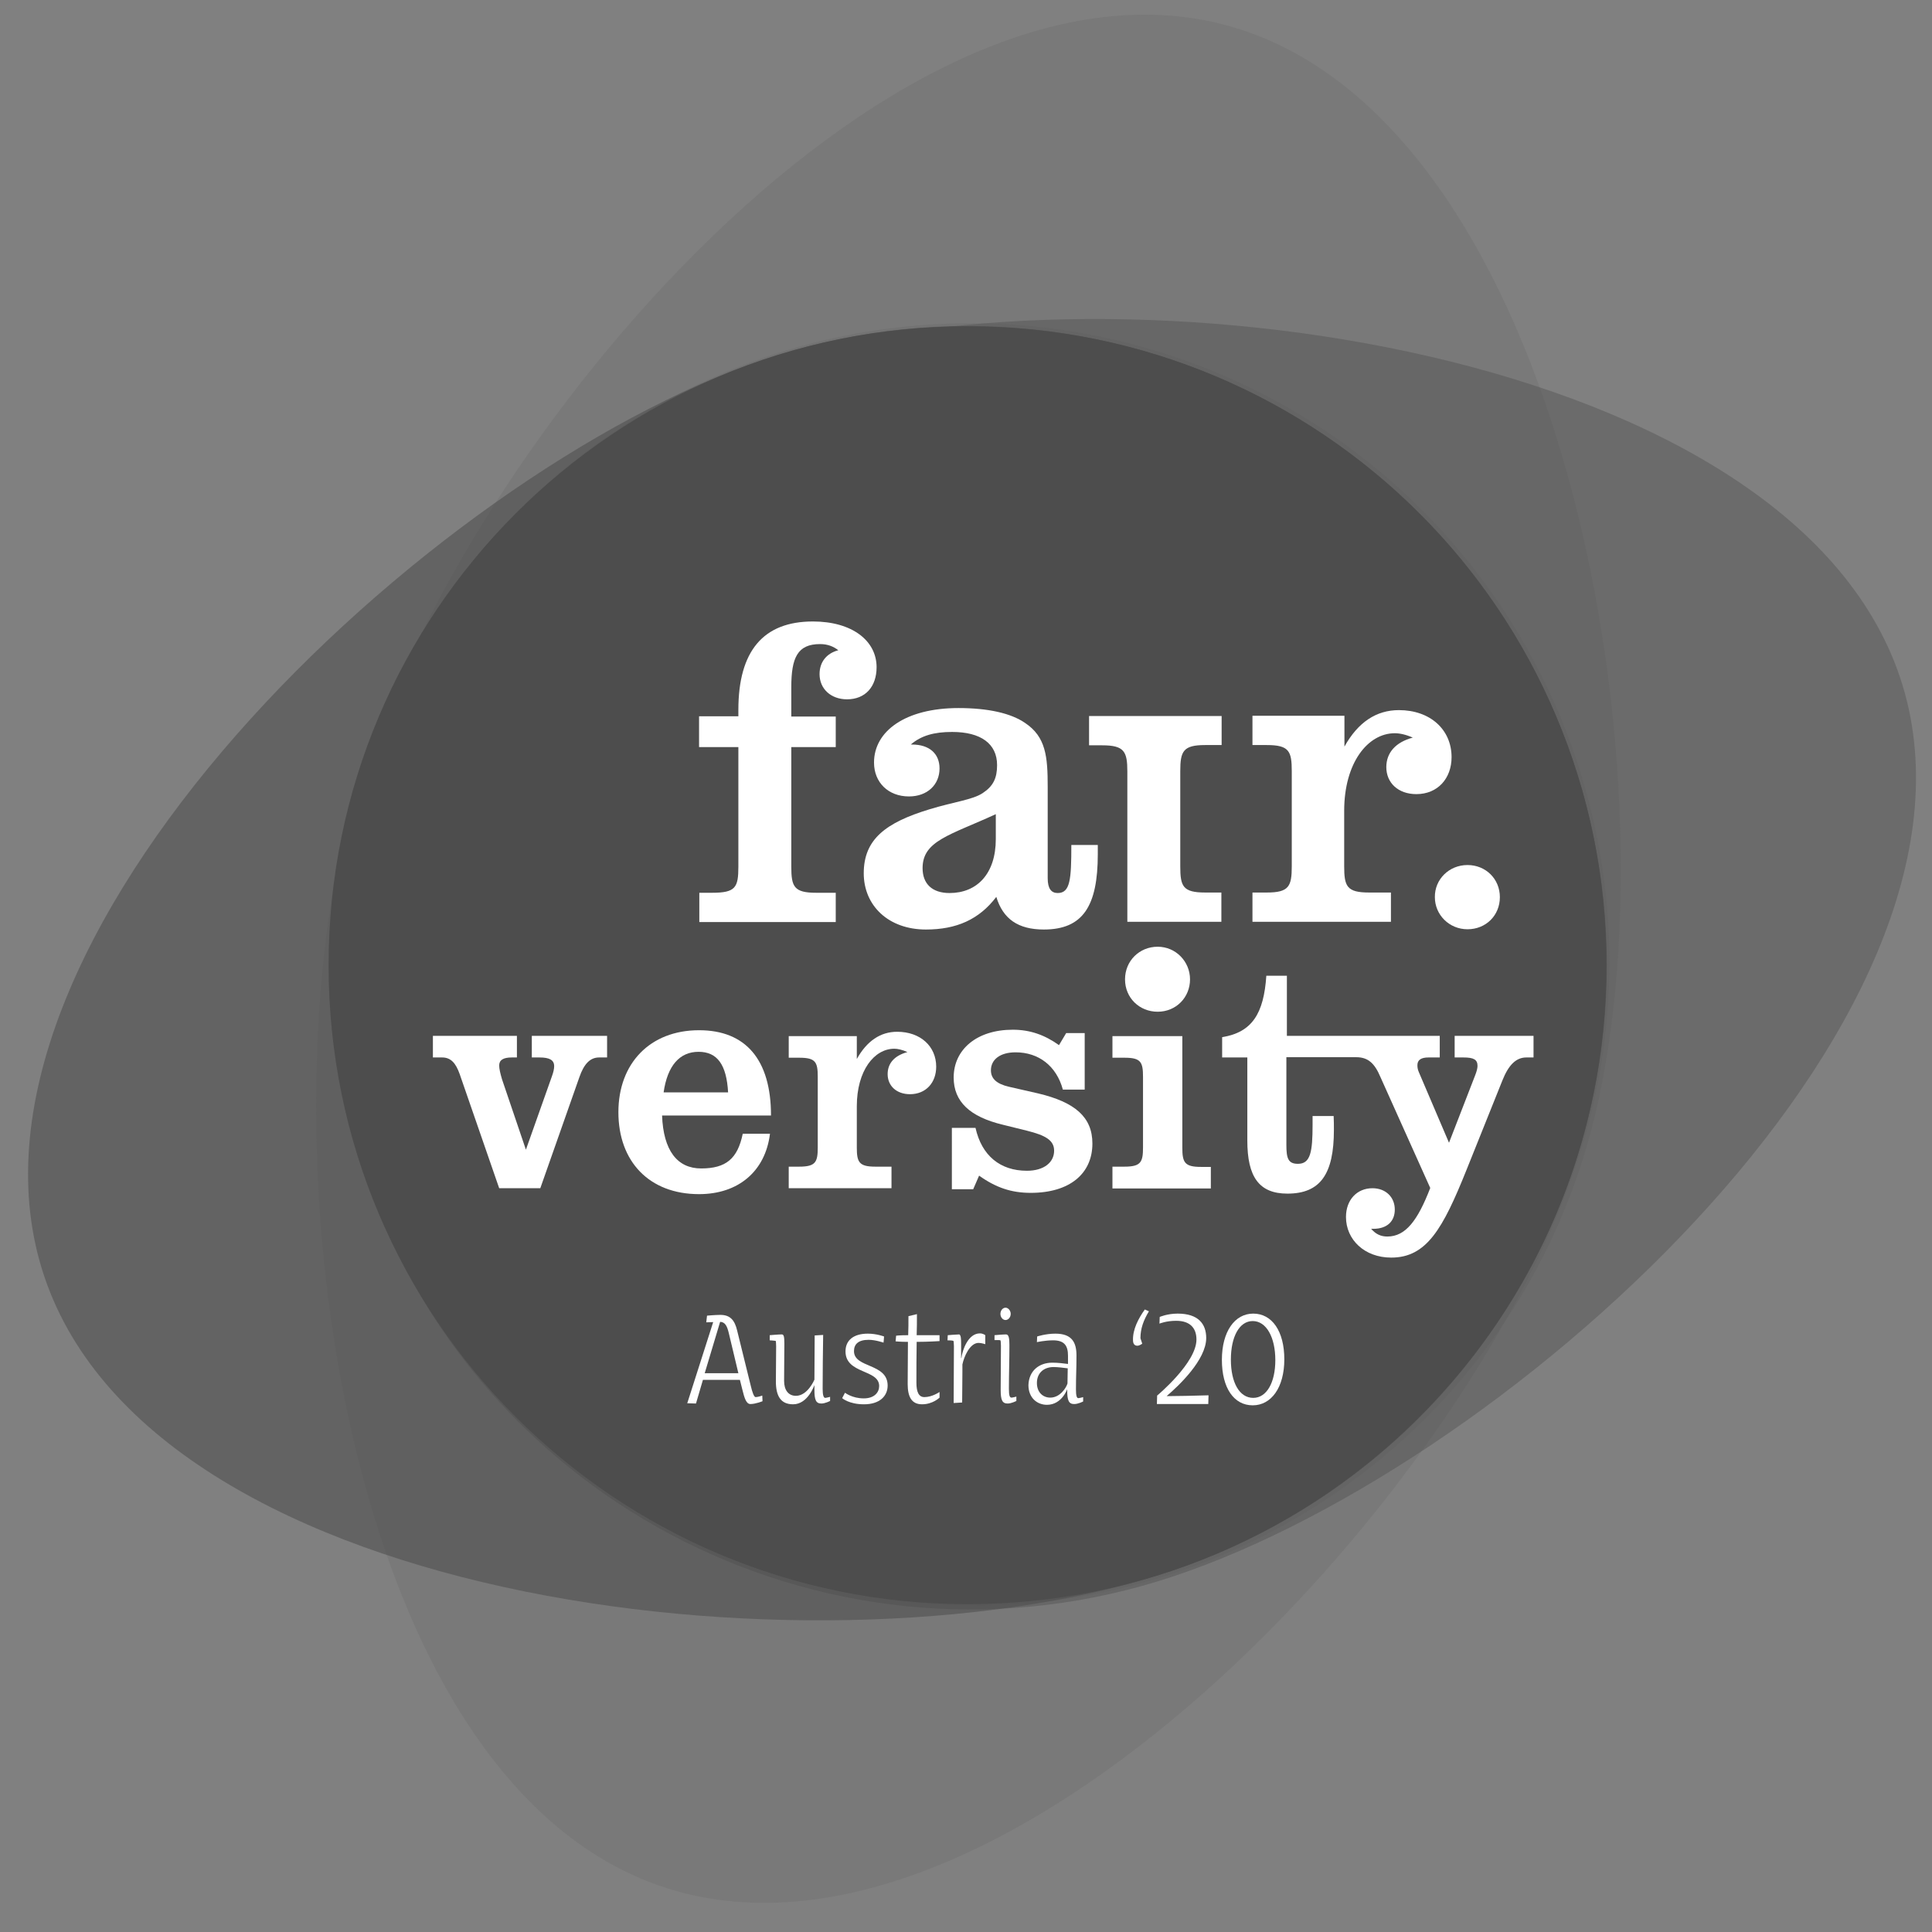<?xml version="1.0" encoding="utf-8"?>
<!-- Generator: Adobe Illustrator 23.0.1, SVG Export Plug-In . SVG Version: 6.00 Build 0)  -->
<svg version="1.1" id="Ebene_1" xmlns="http://www.w3.org/2000/svg" xmlns:xlink="http://www.w3.org/1999/xlink" x="0px" y="0px"
	 width="752px" height="752px" viewBox="0 0 752 752" style="enable-background:new 0 0 752 752;" xml:space="preserve">
<rect x="0" y="0" width="752" height="752" fill="#808080" stroke="none"/>
<style type="text/css">
	.st0{opacity:0.41;fill:#4D4D4D;enable-background:new    ;}
	.st1{opacity:0.13;fill:#4D4D4D;enable-background:new    ;}
	.st2{opacity:0.56;fill:#4D4D4D;enable-background:new    ;}
	.st3{fill:#4D4D4D;}
	.st4{fill:#FFFFFF;}
</style>
<path class="st0" d="M740.5,266.6C700.2,135.2,436.3,99.6,305,139.8C173.6,180,99.8,319.1,140,450.5s179.3,205.2,310.7,165
	C582,575.2,780.7,397.9,740.5,266.6"/>
<path class="st1" d="M477.2,9.8C344.5-25.8,174.3,179,138.7,311.7c-35.6,132.7,43.1,269.1,175.8,304.7
	c132.7,35.6,269.1-43.1,304.7-175.8C654.7,307.9,609.8,45.4,477.2,9.8"/>
<path class="st1" d="M258.2,734.5c130.4,43.3,312.3-151.3,355.5-281.6C657,322.5,586.4,181.7,456,138.5s-271.1,27.4-314.4,157.7
	C98.4,426.6,127.9,691.3,258.2,734.5"/>
<path class="st2" d="M17.3,497C61.2,627.2,326,655.3,456.2,611.4c130.2-43.9,200-185.1,156.1-315.2S427.2,96.1,297,140
	C166.9,184-26.7,366.9,17.3,497"/>
<path class="st3" d="M625.3,375.7C625.3,238.3,514,127,376.6,127c-137.4,0-248.7,111.4-248.7,248.7s111.4,248.7,248.7,248.7
	C514,624.4,625.3,513.1,625.3,375.7"/>
<path class="st4" d="M450.6,393.8c-7.1,0-12.7-5.4-12.7-12.6s5.6-12.7,12.7-12.7c7.1,0,12.6,5.8,12.6,12.7
	C463.2,388.2,457.8,393.8,450.6,393.8"/>
<path class="st4" d="M178.9,418c-1.5-4.2-3.4-6.4-6.8-6.4h-3.6v-8.4h32.7v8.4h-2c-3.3,0-4.9,1-4.9,3.1c0,1.3,0.4,3,1.1,5.4l9.3,27.4
	l10.1-28.5c0.6-1.6,0.9-3,0.9-4c0-2.4-1.8-3.4-5.7-3.4h-3v-8.4h29.3v8.4h-3.1c-3.5,0-5.9,2.5-7.7,7.7l-15.2,43.2h-16L178.9,418z"/>
<path class="st4" d="M299.7,441.3c-1.8,14.6-12.3,23.5-27.6,23.5c-19.4,0-31.4-12.7-31.4-31.9c0-19,12.3-31.9,31.4-31.9
	c18.1,0,28,11.4,28,33.2h-42.4c0.5,13.6,5.9,20.6,15.2,20.6c9.7,0,14.2-3.8,16.2-13.5H299.7z M271.9,409.4
	c-7.3,0-12.1,5.3-13.6,15.8h25.1C282.8,414.4,279.2,409.4,271.9,409.4"/>
<path class="st4" d="M340.7,454.1h6.3v8.4h-40v-8.4h4.1c6.4,0,7.2-1.8,7.2-7.5v-27.4c0-5.8-0.8-7.5-7.2-7.5H307v-8.4h26.5v8.9
	c3.9-7,9.2-10.6,15.7-10.6c9.1,0,15.2,5.7,15.2,13.6c0,6.2-4,10.7-10.2,10.7c-5.3,0-8.7-3.3-8.7-7.8c0-4.2,2.6-7.2,7.7-8.6
	c-2-0.9-3.8-1.3-5.1-1.3c-7.8,0-14.6,8.5-14.6,22.4v16C333.5,452.3,334.3,454.1,340.7,454.1"/>
<path class="st4" d="M370.5,439h9.2c2.4,10.8,9.6,16.7,20,16.7c6.7,0,10.6-3.3,10.6-7.8c0-4.1-3.4-6-10.6-7.8l-9.3-2.3
	c-12.9-3.1-19.2-9-19.2-18.4c0-10.9,9-18.6,23-18.6c6.7,0,12.4,2,18,6l2.8-4.7h7.2v22h-8.5c-2.5-9.2-9.4-14.5-18.4-14.5
	c-6,0-9.6,2.8-9.6,7c0,3.3,2.3,5.3,7,6.4l11.4,2.6c14.3,3.4,21.1,9.2,21.1,19.5c0,11.7-8.8,19.2-24,19.2c-7.5,0-13.5-2-20.1-6.7
	l-2.3,5.3h-8.3V439z"/>
<path class="st4" d="M433,454.1h4.7c6.4,0,7.2-1.8,7.2-7.5v-27.4c0-5.8-0.8-7.5-7.2-7.5H433v-8.4h27.2v43.4c0,5.8,0.9,7.5,7.3,7.5
	h3.8v8.4H433V454.1z"/>
<path class="st4" d="M566.2,403.2v8.4h3.4c4,0,5.5,0.8,5.5,3.3c0,1-0.4,2.3-0.9,3.6L564,444.8l-11.7-27.4c-0.5-1.1-0.6-2-0.6-2.8
	c0-2,1.4-3,4.3-3h4.4v-8.4h-43.2h-16.3v-23.4h-8c-1,14.7-5.5,22-17.2,23.9v7.9h9.8v32.3c0,14.1,4.5,20.7,15.6,20.7
	c12.9,0,18.1-7.7,18.1-24.8c0-1.6,0-3.5-0.1-5.4h-8.2v3.3c0,10.7-0.8,15.3-5.7,15.3c-3.8,0-4.5-2.1-4.5-7.4v-34.1h27.2
	c4.7,0,7.2,2.5,9.4,7.7l19.4,43.2c-4.9,12.7-9.6,18.9-16.7,18.9c-2.5,0-4.5-0.9-6.3-3h0.8c5.4,0,8.4-2.9,8.4-7.5
	c0-4.8-3.5-8.3-8.7-8.3c-6,0-10.3,4.5-10.3,11.2c0,8.8,7.2,15.8,17.6,15.8c13.8,0,20.1-11.2,29.3-34.1l14-34.9
	c2.4-6,5.3-8.9,9.3-8.9h2.8v-8.4H566.2z"/>
<path class="st4" d="M272.1,290.7v-11.9h15.3v-2.5c0-22.9,9.7-34.4,29-34.4c15.3,0,24.8,7.5,24.8,17.8c0,7.6-4.4,12.5-11.5,12.5
	c-6.3,0-10.7-4.1-10.7-9.8c0-4.7,2.7-8.1,7.3-9.3c-1.9-1.5-4.2-2.4-7.1-2.4c-8.8,0-11.2,5.3-11.2,16.8v11.4h17.3v11.9h-17.3v46.5
	c0,7.8,1,10.2,9.7,10.2h7.6v11.4h-53.1v-11.4h4.9c9.2,0,10.3-2,10.3-10.2v-46.5H272.1z"/>
<path class="st4" d="M360.4,361.8c-14.6,0-24.2-9.3-24.2-21.9c0-13.2,8.5-19.7,25.6-24.9c9.5-2.9,16.8-3.7,20.7-6.3
	c4.1-2.7,5.6-5.8,5.6-10.9c0-8.3-6.3-12.9-17.5-12.9c-7,0-12,1.4-16.1,4.9h0.5c6.8,0,10.7,3.6,10.7,9.3c0,6.4-4.8,10.9-11.9,10.9
	c-8,0-13.6-5.4-13.6-13.2c0-12.2,12.2-21.2,32.9-21.2c11.5,0,20.4,2,25.9,5.8c8.1,5.4,8.8,13.1,8.8,24.8v35.6c0,4.1,1.4,5.8,3.9,5.8
	c4.9,0,5.3-5.4,5.3-18.7h10.3v3.6c0,20.2-5.8,29.3-21,29.3c-10,0-15.9-4.1-18.5-12.7C381.1,357.9,372.3,361.8,360.4,361.8
	 M359.1,337.9c0,6.1,3.7,9.7,10.5,9.7c10.7,0,18-7.5,18-21v-9.7C369.8,325.1,359.1,327.2,359.1,337.9"/>
<path class="st4" d="M475.4,290h-6.3c-8.6,0-9.7,2.4-9.7,10.2v37c0,7.8,1,10.2,9.7,10.2h6.3v11.4h-36.6v-58.5
	c0-7.8-1.2-10.2-9.8-10.2h-5.1v-11.4h51.6V290z"/>
<path class="st4" d="M532.9,347.4h8.5v11.4h-53.9v-11.4h5.6c8.6,0,9.7-2.4,9.7-10.2v-37c0-7.8-1-10.2-9.7-10.2h-5.6v-11.4h35.8v12
	c5.3-9.5,12.4-14.2,21.2-14.2c12.2,0,20.5,7.6,20.5,18.3c0,8.3-5.4,14.4-13.7,14.4c-7.1,0-11.7-4.4-11.7-10.5
	c0-5.6,3.6-9.7,10.3-11.5c-2.7-1.2-5.1-1.7-7-1.7c-10.5,0-19.7,11.5-19.7,30.2v21.5C523.2,345,524.2,347.4,532.9,347.4"/>
<path class="st4" d="M571.2,336.7c7.1,0,12.6,5.4,12.6,12.5c0,7.1-5.4,12.5-12.6,12.5c-7.1,0-12.7-5.6-12.7-12.5
	C558.4,342.3,564,336.7,571.2,336.7"/>
<g>
	<path class="st4" d="M277.6,514.6l-2.7,0.1l0.3-2.6c0,0,3.2-0.3,5.2-0.3c4,0,5.6,2.3,6.5,6l5.3,21.5c0.6,2.6,1.3,4.5,1.9,4.5
		c1,0,2.6-0.6,2.6-0.6l0.1,2.2c0,0-2.7,1.1-4.7,1.1c-1.6,0-2.3-2.1-3.2-5.8l-0.9-3.6h-14.4l-2.7,9.2l-3.4-0.1L277.6,514.6z
		 M287.4,534.5l-3.7-15.5c-0.7-3-1.5-4.4-3.4-4.5l-6,20H287.4z"/>
	<path class="st4" d="M299.6,519.7c0,0,3.5-0.3,4.7-0.3c0.8,0,1,0.9,1,3.6c0,4.7-0.1,9.2-0.1,14.5c0,3.6,1.7,5.8,4.6,5.8
		c4.6,0,7.2-6.3,7.2-6.3c0-5.7,0.1-11.5,0.1-17.2l3.3-0.2c-0.1,7-0.2,14-0.2,21c0,2.5,0.4,3.5,1,3.5c0.4,0,1.9-0.4,1.9-0.4v1.6
		c0,0-1.9,1-3.4,1c-2.1,0-2.7-1.4-2.7-5.3v-1.9H317c0,0-2.5,7.5-8.3,7.5c-4.8,0-6.7-3.2-6.7-8.9c0-4.2,0.1-8.8,0.1-13.7
		c0-1.2-0.1-2.1-0.2-2.1c-0.5-0.1-2.3-0.2-2.3-0.2L299.6,519.7z"/>
	<path class="st4" d="M328.9,542.1c0,0,2.8,2.2,7.3,2.2c4.2,0,6-2.4,6-4.8c0-6.6-13.1-4.6-13.1-13.5c0-4.3,3.1-6.9,8.7-6.9
		c3.4,0,6.3,1.1,6.3,1.1c0,0.5-0.2,2.4-0.2,2.4s-3.1-1.1-5.8-1.1c-4,0-5.7,1.7-5.7,4.4c0,6.7,13.1,4.6,13.1,13.4
		c0,4.1-3.1,7.3-9.2,7.3c-5.9,0-8.5-2.4-8.5-2.4L328.9,542.1z"/>
	<path class="st4" d="M348.8,519.9c0,0,1.3-0.2,4.7-0.2c0.1-2.4,0.1-4.9,0.1-7.4l3.3-0.8c0,2.8,0,5.5-0.1,8.2h8.9v2.3
		c0,0-4.5,0.3-8.9,0.3c-0.1,5.3-0.1,10.5-0.1,15.9c0,3.6,0.9,5.6,3.1,5.6c3.1,0,5.9-2,5.9-2v2.2c0,0-2.6,2.6-6.8,2.6
		c-4,0-5.6-2.8-5.6-7.9c0-5.5,0.1-10.9,0.1-16.4c-2.9,0-4.8-0.2-4.8-0.2L348.8,519.9z"/>
	<path class="st4" d="M368.9,519.7c0,0,3.6-0.3,4.5-0.3c0.6,0.3,0.7,1.6,0.7,3.6v5.6h0.1c0.4-3.1,2.6-9.6,7.2-9.6
		c1.3,0,2.1,0.7,2.1,0.7v3.5c0,0-1.5-0.5-2.6-0.5c-3.4,0-5.7,5.4-6.3,8.4v2.9c0,4.1-0.1,8.8-0.1,11.9l-3.3,0.2
		c0-7.4,0.1-14.7,0.1-22.1c0-1-0.1-1.9-0.2-2.1c-0.5-0.2-2.3-0.2-2.3-0.2L368.9,519.7z"/>
	<path class="st4" d="M387.1,519.7c0,0,3.2-0.3,4.5-0.3c1.1,0,1.3,1.7,1.3,4.2c0,5.7-0.2,11.3-0.2,17c0,2.5,0.3,3.4,1,3.4
		c0.5,0,1.9-0.4,1.9-0.4v1.7c0,0-1.9,1-3.4,1c-2.1,0-2.7-1.4-2.7-5.3c0-5.7,0.1-11.4,0.1-17.1c0-1.2-0.1-2.1-0.2-2.2
		c-0.2-0.1-0.8-0.1-1.3-0.1h-1L387.1,519.7z M391.4,509c1,0,2,1.1,2,2.4c0,1.4-1,2.4-2,2.4c-1.1,0-2-1.1-2-2.4
		C389.4,510.1,390.3,509,391.4,509z"/>
	<path class="st4" d="M409.6,530.4c2.3,0,4.5,0.3,6.1,0.5v-3.2c0-3.9-1.4-6-5.8-6c-3.1,0-6.3,0.7-6.3,0.7l0.1-2.2
		c0,0,3.3-1.1,7.1-1.1c6.5,0,8.2,3.5,8.2,8.5c0,5.6-0.2,7.8-0.2,13.2c0,2.4,0.3,3.4,0.9,3.4c0.5,0,1.9-0.4,1.9-0.4v1.7
		c0,0-1.9,1-3.5,1c-2.1,0-2.7-1.4-2.7-5.3v-0.5c0,0-2.1,6.1-7.9,6.1c-3.7,0-7.2-2.6-7.2-7.7C400.5,533.5,404.5,530.4,409.6,530.4z
		 M408.8,544c3.8,0,6.2-3.8,6.7-5.5c0-2.2,0.1-3.9,0.1-5.9c-1.6-0.2-3.8-0.5-5.5-0.5c-3.8,0-6.5,2.3-6.5,6.2
		C403.6,542,406,544,408.8,544z"/>
	<path class="st4" d="M445.6,509.7l1.6,0.7c-2.1,3.5-3.3,6.7-3.3,10.5l0.7,2.1c0,0-1,0.8-1.9,0.8s-1.7-0.5-1.7-2.2
		C440.9,517.4,443.1,513.2,445.6,509.7z"/>
	<g>
		<path class="st4" d="M450.4,543.2c0,0,15.3-12.7,15.3-21.8c0-4.4-2.4-7.3-7.9-7.3c-3.9,0-6.5,1.1-6.5,1.1l0.1-2.6
			c0,0,2.9-1.3,7-1.3c8,0,11.1,4,11.1,9.5c0,8.5-10.7,18.6-15.4,22.6h1.7c4.4,0,5.9-0.1,14.6-0.3l-0.1,3.4h-20L450.4,543.2z"/>
		<path class="st4" d="M487.8,511.3c7.3,0,12.1,6.8,12.1,17.8c0,11-5.1,17.9-12.3,17.9c-7.3,0-12-6.7-12-17.7
			S480.6,511.3,487.8,511.3z M487.8,544.1c5.2,0,8.6-5.9,8.6-14.7c0-8.9-3.5-15.2-8.8-15.2c-5.2,0-8.5,6.1-8.5,15
			C479.1,538.1,482.4,544.1,487.8,544.1z"/>
	</g>
</g>
</svg>
